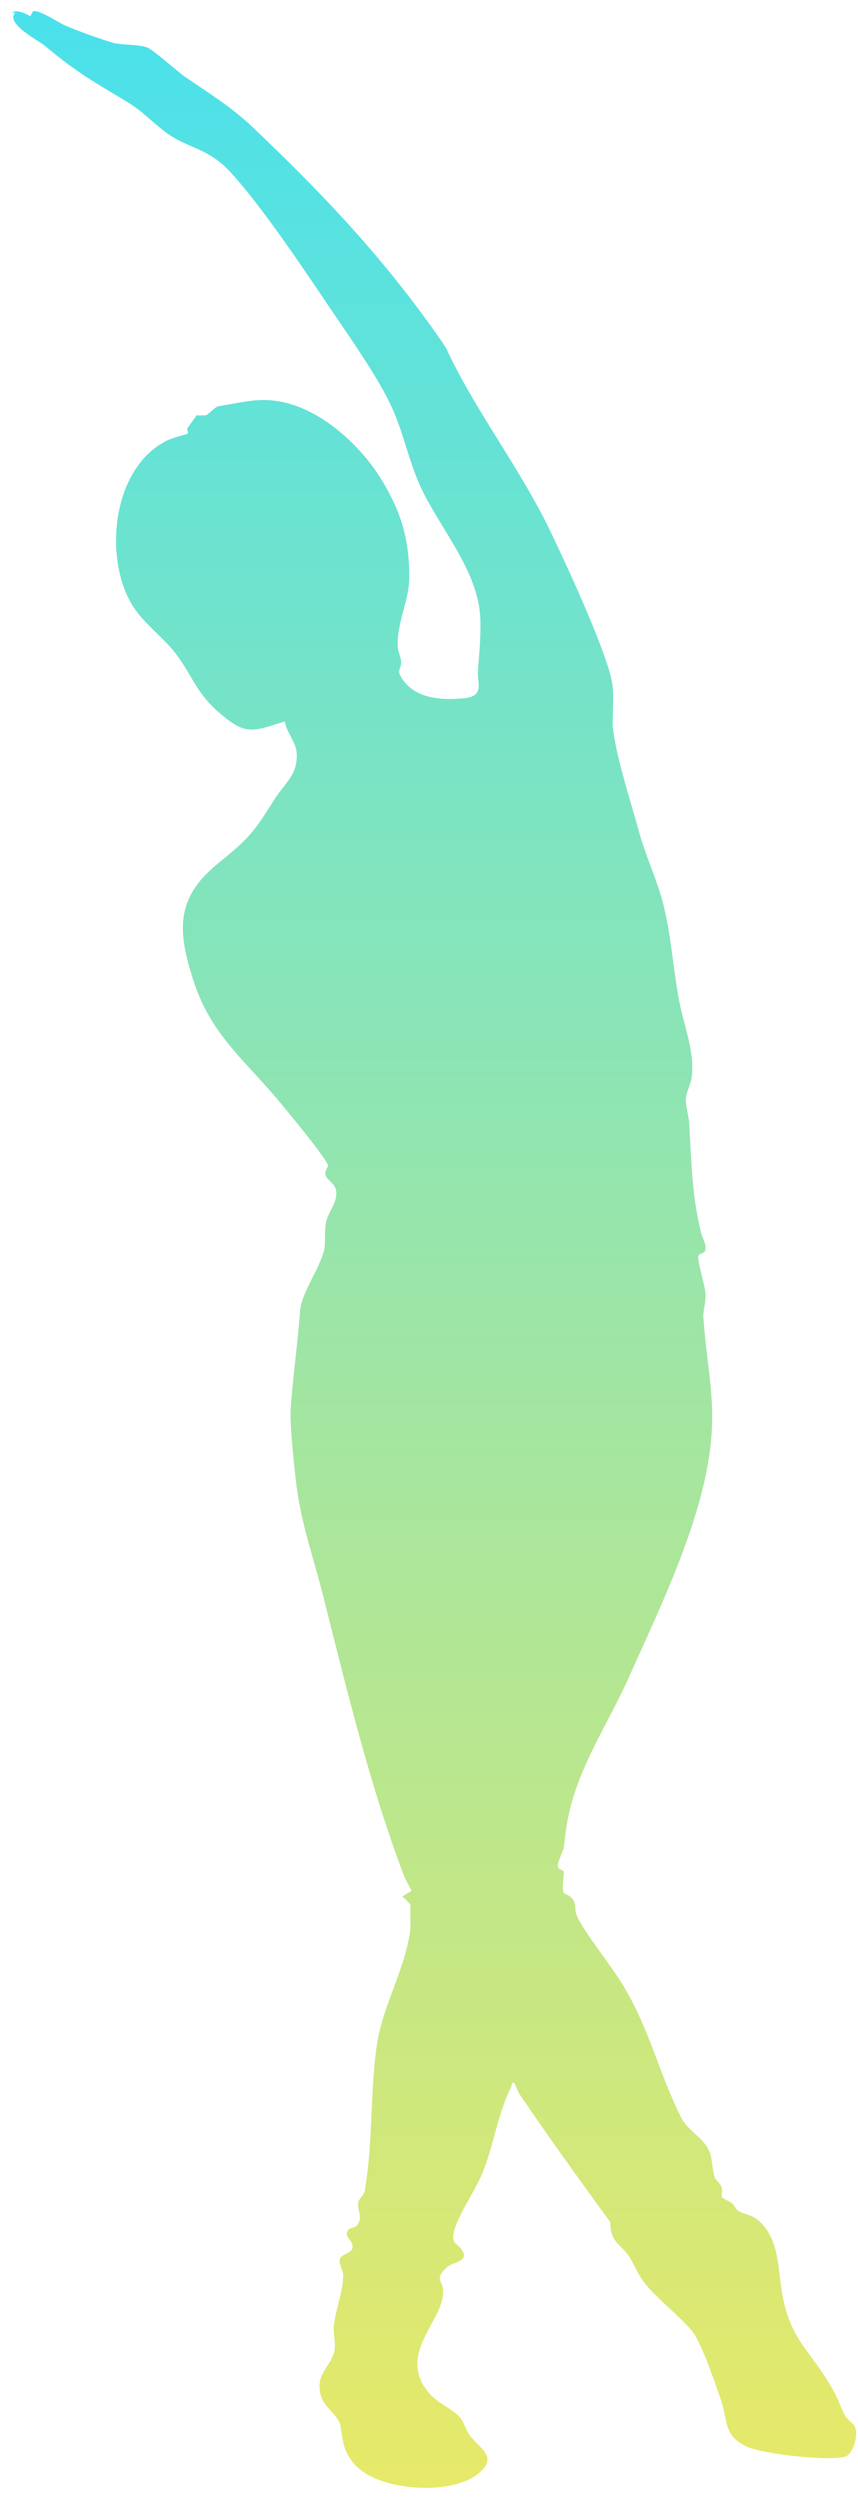 <?xml version="1.0" encoding="UTF-8"?> <svg xmlns="http://www.w3.org/2000/svg" width="67" height="195" viewBox="0 0 67 195" fill="none"><path d="M1.193 0.997C0.376 1.814 3.008 3.175 3.462 3.538C5.73 5.444 7.092 6.261 9.542 7.713C11.085 8.621 11.266 8.984 12.628 10.073C14.624 11.706 16.167 11.343 18.164 13.612C21.159 16.97 24.698 22.506 27.33 26.318C28.419 27.951 29.69 29.857 30.506 31.581C31.505 33.669 31.868 35.847 32.866 38.025C34.409 41.292 37.222 44.378 37.495 48.008C37.585 49.551 37.404 51.003 37.313 52.546C37.313 53.363 37.767 54.27 36.315 54.452C34.59 54.633 32.594 54.542 31.505 53.09C30.869 52.183 31.323 52.364 31.323 51.638C31.323 51.275 31.051 50.822 31.051 50.277C31.051 48.371 31.959 46.828 31.959 45.013C31.959 42.018 31.323 39.931 29.78 37.39C27.875 34.304 24.063 30.946 20.16 31.218C19.525 31.218 17.71 31.581 17.166 31.672C16.802 31.672 16.439 32.217 16.076 32.398C15.895 32.398 15.623 32.398 15.35 32.398C15.35 32.398 14.715 33.306 14.624 33.397C14.624 33.578 14.715 33.76 14.624 33.85C14.624 33.85 13.172 34.213 12.809 34.486C8.816 36.664 8.09 43.38 10.268 47.1C11.176 48.643 12.809 49.732 13.808 51.094C15.078 52.818 15.35 54.089 17.166 55.632C19.162 57.356 19.707 57.084 22.248 56.267C22.338 57.084 23.065 57.81 23.155 58.626C23.337 60.351 22.248 61.077 21.431 62.347C19.616 65.251 19.344 65.433 16.712 67.611C13.535 70.334 13.989 73.056 15.169 76.687C16.53 80.68 18.98 82.586 21.522 85.581C22.066 86.216 25.696 90.572 25.606 90.935C25.606 91.117 25.333 91.298 25.424 91.661C25.515 92.024 26.15 92.296 26.241 92.841C26.422 93.839 25.515 94.565 25.424 95.564C25.333 96.199 25.424 96.743 25.333 97.379C25.061 98.831 23.518 100.827 23.428 102.279C23.246 104.821 22.883 107.271 22.701 109.812C22.611 111.083 22.974 114.441 23.155 115.893C23.518 118.888 24.607 121.882 25.333 124.877C27.148 132.047 28.873 139.217 31.505 146.205C31.686 146.659 31.958 147.112 32.14 147.475L31.414 147.929C31.414 147.929 31.959 148.383 32.049 148.564C32.049 148.837 32.049 150.107 32.049 150.47C31.686 153.374 30.053 156.188 29.508 159.001C28.873 162.813 29.145 166.988 28.51 170.708C28.51 171.162 28.056 171.435 27.965 171.798C27.875 172.342 28.328 172.887 27.965 173.431C27.784 173.794 27.512 173.703 27.239 173.885C26.785 174.339 27.421 174.702 27.512 175.065C27.693 175.791 26.695 175.7 26.513 176.245C26.513 176.789 26.876 177.152 26.785 177.697C26.785 178.695 26.15 180.329 26.059 181.508C26.059 182.144 26.15 182.507 26.15 182.96C26.15 184.503 24.517 184.957 25.061 186.863C25.333 187.861 26.513 188.406 26.604 189.313C26.785 190.402 26.785 191.128 27.602 192.127C29.417 194.305 35.044 194.668 37.222 193.034C39.037 191.673 37.495 191.038 36.678 189.949C36.405 189.585 36.224 188.95 35.952 188.587C35.044 187.589 33.864 187.498 32.957 185.865C31.505 183.051 34.863 180.692 34.59 178.513C34.5 177.878 33.955 177.697 34.863 176.88C35.316 176.426 36.587 176.426 36.133 175.609C35.77 174.883 35.135 175.155 35.498 173.885C35.952 172.433 37.222 170.708 37.767 169.256C38.584 167.169 38.856 164.9 39.945 162.722C39.945 162.631 39.945 162.268 40.217 162.541C40.217 162.541 40.399 163.085 40.58 163.357C42.849 166.715 45.299 170.073 47.659 173.34C47.659 174.883 48.385 174.974 49.111 175.972C49.565 176.698 49.837 177.515 50.472 178.241C51.38 179.33 53.195 180.782 54.012 181.781C54.829 182.779 55.918 186.137 56.371 187.407C56.825 188.95 56.553 190.039 58.368 190.856C59.548 191.401 64.993 192.036 66.082 191.582C66.627 191.31 66.99 190.039 66.808 189.404C66.718 189.041 66.173 188.769 65.992 188.406C65.629 187.77 65.447 187.044 64.993 186.318C63.45 183.505 61.726 182.597 61.091 178.967C60.728 177.061 60.909 174.611 59.185 173.159C58.64 172.705 58.005 172.705 57.642 172.433C57.37 172.251 57.37 171.979 57.097 171.798C56.825 171.616 56.462 171.525 56.371 171.344C56.281 171.162 56.462 170.89 56.371 170.708C56.371 170.436 56.008 170.164 55.827 169.892C55.645 169.347 55.645 168.712 55.464 167.986C55.01 166.715 53.83 166.352 53.195 165.172C51.471 161.724 50.745 158.366 48.748 155.008C47.931 153.556 45.481 150.561 45.027 149.381C44.846 148.927 45.027 148.564 44.755 148.201C44.573 147.838 44.12 147.748 44.029 147.657C43.847 147.385 44.029 146.386 44.029 146.023C44.029 145.842 43.666 145.842 43.575 145.66C43.484 145.297 43.938 144.48 44.029 144.117C44.21 142.393 44.392 141.213 45.027 139.398C46.025 136.585 47.659 133.953 48.93 131.23C51.471 125.513 55.101 118.252 55.555 111.99C55.827 108.905 55.101 105.728 54.919 102.642C54.919 102.189 55.101 101.644 55.101 101.009C55.101 100.374 54.375 98.195 54.556 97.923C54.556 97.832 54.919 97.742 55.01 97.651C55.282 97.197 54.829 96.562 54.738 96.108C54.012 93.113 54.012 90.844 53.83 87.849C53.83 87.214 53.558 86.397 53.558 85.762C53.558 85.218 53.921 84.673 54.012 84.038C54.284 82.041 53.377 79.954 53.014 77.957C52.56 75.507 52.378 72.693 51.743 70.334C51.289 68.609 50.472 66.885 49.928 64.979C49.293 62.62 48.022 58.808 47.841 56.539C47.841 55.541 47.931 54.452 47.841 53.544C47.659 51.457 44.301 44.196 43.212 41.928C40.852 36.845 37.222 32.217 34.953 27.407C34.863 27.134 34.681 26.953 34.59 26.771C30.143 20.328 25.424 15.336 19.797 9.982C18.073 8.348 16.439 7.35 14.443 5.989C13.807 5.535 12.083 3.992 11.539 3.72C10.813 3.448 9.724 3.538 8.907 3.357C7.908 3.084 6.184 2.449 5.095 1.995C4.641 1.814 2.917 0.634 2.554 0.906L2.372 1.269C2.372 1.269 1.374 0.634 0.92 0.997H1.193Z" fill="url(#paint0_linear_90_543)"></path><defs><linearGradient id="paint0_linear_90_543" x1="33.888" y1="0.866" x2="33.888" y2="194.049" gradientUnits="userSpaceOnUse"><stop stop-color="#4AE1EC"></stop><stop offset="1" stop-color="#E7E968"></stop></linearGradient></defs></svg> 